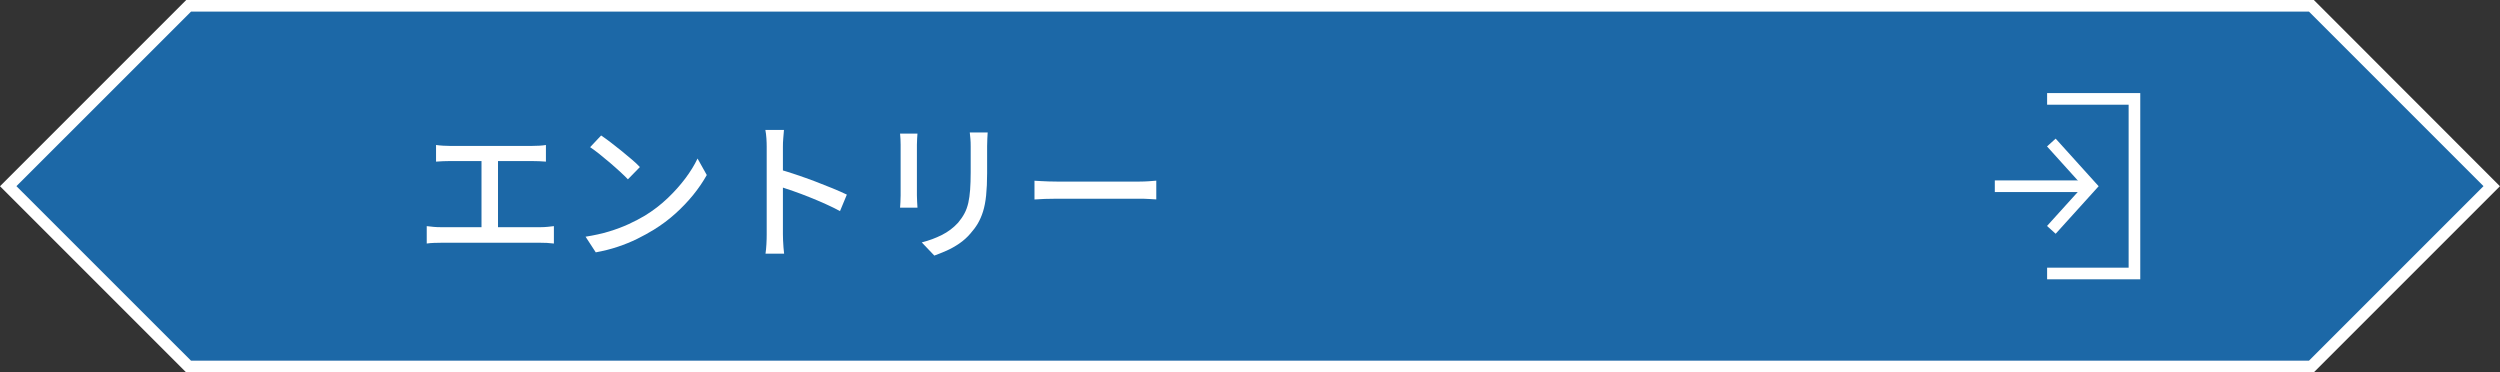 <?xml version="1.0" encoding="UTF-8"?>
<svg id="_レイヤー_2" data-name="レイヤー 2" xmlns="http://www.w3.org/2000/svg" viewBox="0 0 354.67 52.83">
  <rect x="0" y="0" width="354.67" height="52.83" fill="#333333" stroke="none"/>
  <defs>
    <style>
      .cls-1 {
        fill: #fff;
      }

      .cls-2 {
        fill: none;
        stroke: #fff;
        stroke-miterlimit: 10;
        stroke-width: 1.65px;
      }

      .cls-3 {
        fill: #1c68a7;
      }
    </style>
  </defs>
  <g id="_文字" data-name="文字">
    <g>
      <g>
        <g>
          <polygon class="cls-3" points="26.76 52 1.17 26.41 26.76 .83 327.91 .83 353.5 26.41 327.91 52 26.76 52"/>
          <path class="cls-1" d="M327.57,1.65l24.76,24.76-24.76,24.76H27.1L2.33,26.41,27.1,1.65h300.47M328.25,0H26.42l-.48.48L1.17,25.25l-1.17,1.17,1.17,1.17,24.76,24.76.48.48h301.84l.48-.48,24.76-24.76,1.17-1.17-1.17-1.17L328.74.48l-.48-.48h0Z"/>
        </g>
        <g>
          <path class="cls-1" d="M60.54,32.08c.33.04.67.08,1.01.11.34.03.67.04.99.04h14.17c.34,0,.67-.02.99-.05.31-.04.61-.07.88-.1v2.47c-.3-.04-.63-.07-.99-.09-.36-.01-.65-.02-.88-.02h-14.17c-.31,0-.64,0-.98.02-.34.01-.68.04-1.02.09v-2.47ZM61.87,20.57c.29.04.62.08.99.1s.68.03.92.03h11.74c.33,0,.66-.01,1-.03s.65-.05.93-.1v2.36c-.3-.03-.62-.05-.96-.06-.34-.01-.66-.02-.98-.02h-11.74c-.24,0-.55,0-.92.02-.37.01-.7.04-.99.06v-2.36ZM68.31,33.45v-11.55h2.34v11.55h-2.34Z"/>
          <path class="cls-1" d="M83.07,33.58c1.2-.19,2.31-.43,3.33-.74,1.02-.31,1.95-.66,2.8-1.05.85-.39,1.62-.8,2.31-1.21,1.14-.7,2.2-1.51,3.17-2.43.97-.92,1.81-1.86,2.54-2.83.73-.97,1.31-1.92,1.74-2.83l1.31,2.34c-.52.93-1.15,1.86-1.9,2.79-.75.93-1.6,1.82-2.54,2.67-.94.85-1.97,1.62-3.09,2.31-.72.44-1.5.87-2.35,1.29-.85.42-1.77.79-2.75,1.12s-2.02.59-3.12.79l-1.44-2.21ZM85.28,19.22c.39.26.83.58,1.33.96s1.01.78,1.54,1.21c.52.43,1.02.84,1.49,1.24.47.4.85.76,1.14,1.07l-1.7,1.74c-.27-.29-.63-.63-1.07-1.04-.44-.41-.92-.83-1.43-1.27s-1.01-.85-1.51-1.25-.95-.73-1.35-1l1.57-1.67Z"/>
          <path class="cls-1" d="M108.77,33.24v-12.41c0-.34-.01-.74-.04-1.19-.03-.45-.08-.85-.15-1.21h2.64c-.03.34-.06.74-.1,1.18s-.05.85-.05,1.22v12.41c0,.23,0,.51.02.84s.04.66.06,1,.06.64.09.91h-2.64c.06-.37.1-.82.13-1.34.03-.52.04-.99.04-1.41ZM110.57,24.03c.7.2,1.49.45,2.36.74.87.29,1.75.61,2.64.94.89.34,1.73.67,2.53,1,.8.33,1.48.63,2.04.9l-.97,2.34c-.6-.33-1.28-.66-2.03-1-.75-.34-1.52-.66-2.31-.98-.79-.32-1.55-.6-2.29-.86-.74-.26-1.4-.48-1.99-.67v-2.42Z"/>
          <path class="cls-1" d="M130.16,18.94c-.01.21-.03.46-.05.73-.02.27-.03.56-.03.86v7.19c0,.27.01.58.03.91s.04.61.05.83h-2.47c.01-.17.03-.43.05-.76s.03-.66.03-.98v-7.19c0-.2,0-.46-.02-.78-.01-.32-.04-.59-.06-.8h2.47ZM140.12,18.77c-.01.27-.03.57-.05.9-.02.33-.03.69-.03,1.07v3.82c0,1.22-.05,2.27-.14,3.16-.09.89-.24,1.65-.44,2.29-.2.64-.45,1.2-.74,1.7-.29.49-.64.96-1.04,1.41-.46.54-.99,1.02-1.59,1.43-.6.41-1.21.75-1.82,1.02-.62.27-1.19.5-1.72.69l-1.78-1.87c1.02-.26,1.96-.61,2.84-1.05s1.65-1.02,2.31-1.74c.37-.44.68-.89.91-1.33.24-.44.41-.94.54-1.48.12-.54.21-1.17.26-1.87.05-.7.08-1.52.08-2.47v-3.69c0-.39-.01-.74-.04-1.07-.03-.33-.06-.63-.09-.9h2.55Z"/>
          <path class="cls-1" d="M146.75,25.64c.24.01.54.03.89.05s.73.04,1.14.05c.41.01.8.02,1.17.02h11.68c.52,0,.98-.02,1.4-.05.41-.04.75-.06,1.01-.08v2.66c-.24-.01-.59-.04-1.03-.06-.44-.03-.9-.04-1.37-.04h-11.68c-.59,0-1.17.01-1.76.03s-1.07.05-1.44.08v-2.66Z"/>
        </g>
      </g>
      <polyline class="cls-2" points="290.42 14.03 302.81 14.03 302.81 38.8 290.42 38.8"/>
      <line class="cls-2" x1="283" y1="26.42" x2="296.62" y2="26.42"/>
      <polyline class="cls-2" points="291.02 32.61 296.62 26.42 291.02 20.22"/>
    </g>
  </g>
</svg>